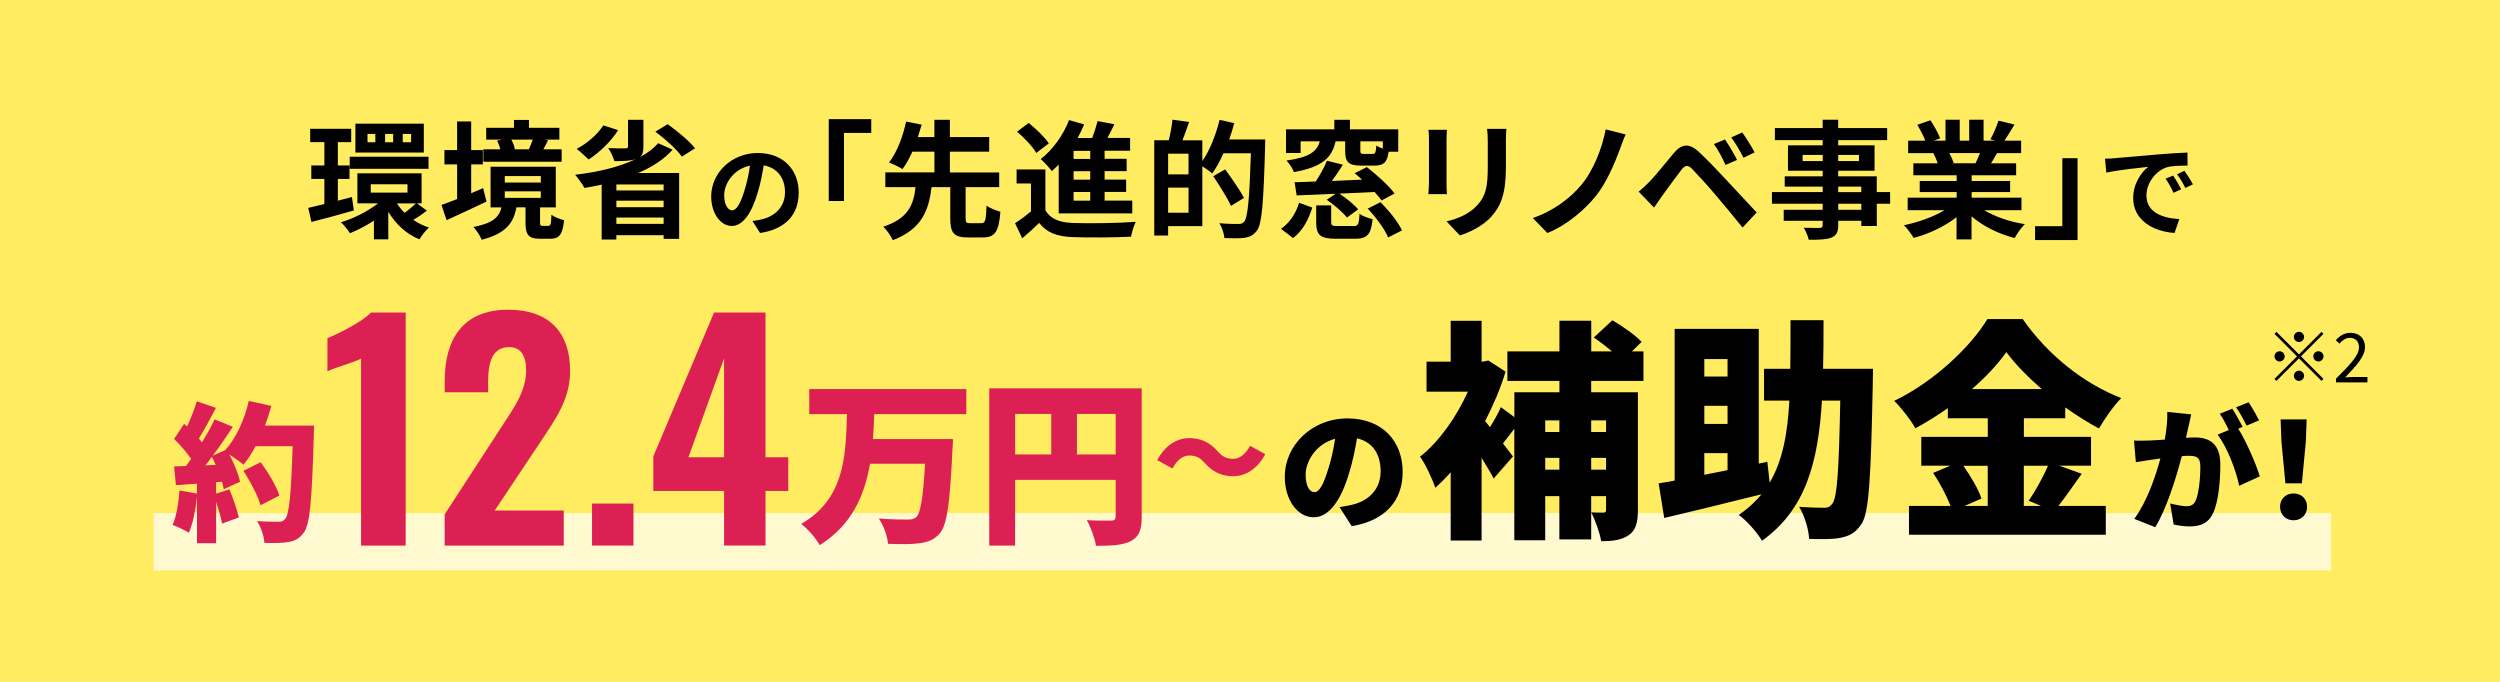 <?xml version="1.0" encoding="UTF-8"?>
<svg id="Illust" xmlns="http://www.w3.org/2000/svg" viewBox="0 0 440 120">
  <defs>
    <style>
      .cls-1 {
        fill: #dc2053;
      }

      .cls-2 {
        fill: #ffec60;
      }

      .cls-3 {
        fill: #fff9cf;
      }
    </style>
  </defs>
  <rect class="cls-2" width="440" height="120"/>
  <rect class="cls-3" x="27.03" y="90.32" width="383.25" height="10.08"/>
  <g>
    <path d="M62.27,37.04c-2.57.74-5.3,1.49-7.46,2.03l-.56-2.48c.81-.18,1.78-.41,2.84-.68v-4.42h-2.3v-2.37h2.3v-4.1h-2.5v-2.35h7.22v2.35h-2.35v4.1h2.05v2.37h-2.05v3.83l2.48-.65.34,2.37ZM75.13,37.08c-.79.61-1.67,1.2-2.39,1.62.83.56,1.76,1.04,2.75,1.35-.54.47-1.29,1.42-1.67,2.07-2.32-.92-4.17-2.68-5.48-4.85v4.85h-2.53v-3.29c-1.38.9-2.84,1.67-4.22,2.21-.34-.56-1.06-1.44-1.58-1.92,2.26-.68,4.74-1.94,6.54-3.34h-3.65v-5.28h11.3v5.28h-.83l1.76,1.29ZM61.55,27.59h13.87v2.12h-13.87v-2.12ZM74.59,26.84h-12.04v-5.07h12.04v5.07ZM66.06,23.57h-1.38v1.47h1.38v-1.47ZM65.25,33.9h6.47v-1.47h-6.47v1.47ZM69.2,23.57h-1.42v1.47h1.42v-1.47ZM69.87,35.8c.36.59.81,1.13,1.33,1.65.68-.47,1.49-1.15,2.01-1.65h-3.34ZM72.35,23.57h-1.47v1.47h1.47v-1.47Z"/>
    <path d="M85.61,35.48c-2.37,1.15-4.96,2.32-7.01,3.27l-.9-2.68c.77-.27,1.71-.63,2.75-1.04v-6.09h-2.23v-2.53h2.23v-5.03h2.48v5.03h2.05v2.53h-2.05v5.07c.7-.29,1.4-.61,2.1-.9l.59,2.37ZM96.53,39.74c.36,0,.47-.23.52-1.94.5.38,1.53.81,2.23.95-.25,2.59-.88,3.27-2.46,3.27h-1.76c-2.12,0-2.57-.74-2.57-2.89v-2.64h-1.6c-.5,2.71-1.8,4.6-6.11,5.71-.25-.65-.95-1.74-1.46-2.25,3.54-.68,4.53-1.8,4.94-3.45h-1.92v-7.15h11.48v7.15h-2.77v2.62c0,.56.07.63.47.63h1.02ZM98.85,28.47h-13.78v-2.19h2.98c-.11-.5-.34-1.08-.56-1.53l.83-.18h-2.75v-2.08h4.89v-1.38h2.64v1.38h5.35v2.08h-2.55l.56.11c-.29.61-.59,1.15-.83,1.6h3.22v2.19ZM88.84,32.12h6.34v-1.13h-6.34v1.13ZM88.84,34.83h6.34v-1.15h-6.34v1.15ZM89.99,24.56c.29.54.52,1.17.63,1.65l-.29.07h2.86l-.11-.02c.23-.5.5-1.15.68-1.69h-3.77Z"/>
    <path d="M118.38,26.35c-1.53,1.71-3.65,3.07-6.07,4.1h7.22v11.59h-2.73v-.65h-8.32v.77h-2.59v-9.67c-1.01.23-2.01.43-3.02.59-.34-.61-1.15-1.76-1.65-2.32,3.95-.47,7.8-1.35,10.76-2.8l-.04.02c-.97.36-2.19.38-3.81.38-.18-.7-.68-1.69-1.08-2.3,1.17.07,2.59.07,2.98.05.38,0,.5-.07.5-.36v-4.67h2.71v4.76c0,.9-.16,1.44-.61,1.8,1.29-.68,2.39-1.49,3.2-2.44l2.57,1.15ZM108.79,22.9c-1.26,2.03-3.34,3.97-5.19,5.17-.5-.47-1.51-1.42-2.1-1.87,1.83-.95,3.65-2.53,4.69-4.13l2.59.83ZM116.8,32.46h-8.32v1.06h8.32v-1.06ZM108.48,36.47h8.32v-1.15h-8.32v1.15ZM116.8,39.4v-1.11h-8.32v1.11h8.32ZM117.5,21.86c1.71,1.2,3.81,2.95,4.83,4.24l-2.32,1.47c-.88-1.26-2.93-3.11-4.67-4.4l2.17-1.31Z"/>
    <path d="M133.77,41.01l-1.34-2.12c.68-.07,1.18-.18,1.66-.29,2.29-.54,4.07-2.18,4.07-4.78,0-2.46-1.34-4.3-3.75-4.71-.25,1.52-.55,3.16-1.07,4.84-1.07,3.61-2.61,5.82-4.55,5.82s-3.62-2.18-3.62-5.2c0-4.12,3.57-7.64,8.19-7.64s7.21,3.07,7.21,6.96-2.3,6.43-6.8,7.12ZM128.86,37.01c.75,0,1.45-1.12,2.18-3.53.41-1.32.75-2.84.95-4.32-2.95.61-4.53,3.21-4.53,5.18,0,1.8.71,2.68,1.41,2.68Z"/>
    <path d="M153.34,20.96v2.44h-4.8v11.98h-2.68v-14.41h7.49Z"/>
    <path d="M172.73,39.27c.68,0,.81-.43.9-3.09.54.45,1.71.9,2.44,1.08-.27,3.56-.99,4.53-3.09,4.53h-2.62c-2.53,0-3.11-.83-3.11-3.38v-5.48h-3.29c-.5,4.01-1.65,7.38-6.83,9.34-.32-.72-1.06-1.8-1.67-2.37,4.49-1.47,5.34-3.99,5.68-6.97h-5.32v-2.59h8.64v-3.65h-3.88c-.52,1.15-1.11,2.23-1.74,3.07-.61-.38-1.74-.92-2.37-1.17,1.47-1.85,2.53-4.89,3-7.19l2.75.54c-.2.7-.43,1.42-.68,2.19h2.91v-3.04h2.73v3.04h6.92v2.57h-6.92v3.65h8.68v2.59h-5.91v5.48c0,.74.11.86.81.86h1.96Z"/>
    <path d="M183.99,37.01c.88,1.51,2.46,2.14,4.76,2.23,2.71.11,8.03.04,11.14-.2-.31.63-.7,1.87-.83,2.62-2.8.14-7.58.18-10.33.07-2.69-.11-4.49-.77-5.84-2.5-.9.88-1.83,1.74-2.98,2.71l-1.26-2.66c.88-.56,1.89-1.31,2.8-2.07v-4.92h-2.53v-2.46h5.07v7.19ZM182.38,26.91c-.63-1.11-2.12-2.66-3.38-3.74l2.05-1.53c1.26,1.01,2.82,2.5,3.54,3.59l-2.21,1.69ZM186.35,28.94c-.41.43-.81.81-1.22,1.17-.41-.54-1.4-1.62-1.96-2.12,2.07-1.58,3.95-4.17,4.98-6.86l2.66.77c-.34.81-.72,1.6-1.15,2.39h2.57c.38-.99.72-2.1.95-2.98l2.95.56c-.4.81-.81,1.65-1.22,2.41h3.99v2.25h-4.49v1.42h3.88v2.17h-3.88v1.49h3.79v2.17h-3.79v1.53h4.87v2.25h-12.95v-8.64ZM191.88,26.55h-2.93v1.42h2.93v-1.42ZM191.88,30.13h-2.93v1.49h2.93v-1.49ZM191.88,33.79h-2.93v1.53h2.93v-1.53Z"/>
    <path d="M222.68,24.54s0,.9-.02,1.22c-.29,10.08-.54,13.67-1.47,14.86-.63.83-1.26,1.08-2.16,1.24-.86.11-2.21.09-3.54.04-.04-.74-.41-1.87-.88-2.62,1.44.14,2.77.14,3.36.14.45,0,.7-.09.99-.38.65-.72.95-4.1,1.2-12.07h-4.83c-.59,1.35-1.29,2.59-1.98,3.56-.36-.34-1.13-.86-1.74-1.26v10.53h-6.02v1.65h-2.44v-16.76h2.55c.29-1.13.56-2.57.65-3.63l2.93.41c-.38,1.13-.79,2.26-1.17,3.23h3.5v3.65c1.31-1.89,2.39-4.62,3.04-7.26l2.57.59c-.25.97-.54,1.92-.88,2.86h6.34ZM209.18,27.04h-3.59v3.65h3.59v-3.65ZM209.18,37.44v-4.42h-3.59v4.42h3.59ZM216.66,36.22c-.63-1.35-2.03-3.56-3.13-5.21l2.1-1.2c1.13,1.56,2.62,3.7,3.32,5.01l-2.28,1.4Z"/>
    <path d="M225.46,40.28c1.56-1.08,2.64-2.8,3.18-4.58l2.32.83c-.63,2.03-1.62,4.04-3.38,5.37l-2.12-1.62ZM228.91,26.93h-2.57v-4.17h8.5v-1.67h2.75v1.67h8.5v3.95h-1.69c-.25,1.89-.9,2.44-2.53,2.44h-2.26c-2.32,0-2.86-.63-2.86-2.62v-1.65h-1.69c-.63,2.8-2.21,4.49-7.33,5.41-.2-.59-.81-1.53-1.31-2.03,4.17-.59,5.35-1.65,5.87-3.38h-3.38v2.05ZM243.16,35.28c-.31-.43-.74-.95-1.24-1.49-2.07.09-4.2.2-6.2.29,1.22.79,2.62,1.92,3.31,2.77l-1.96,1.44c-.72-.92-2.26-2.23-3.56-3.13l1.56-1.06c-2.55.11-4.94.2-6.86.29l-.36-2.32c1.08-.02,2.35-.07,3.72-.13.74-1.13,1.53-2.53,1.98-3.65l2.8.7c-.61.97-1.29,1.96-1.94,2.86,1.71-.07,3.52-.16,5.32-.23-.45-.41-.88-.79-1.31-1.13l2.14-1.08c1.69,1.31,3.86,3.25,4.89,4.65l-2.3,1.22ZM238.22,39.79c.81,0,.97-.29,1.06-2.14.52.38,1.62.77,2.3.92-.27,2.75-.99,3.45-3.09,3.45h-3.43c-2.73,0-3.41-.7-3.41-2.91v-2.96h2.64v2.93c0,.61.16.7,1.11.7h2.82ZM243.39,24.88h-3.97v1.62c0,.52.11.59.63.59h1.55c.45,0,.54-.2.63-1.47.27.18.7.38,1.15.54v-1.29ZM242.96,35.59c1.47,1.44,3.11,3.47,3.79,4.96l-2.44,1.24c-.56-1.42-2.14-3.54-3.59-5.07l2.23-1.13Z"/>
    <path d="M254.59,24.59v7.62c0,.56.02,1.44.07,1.96h-3.27c.02-.43.11-1.31.11-1.98v-7.6c0-.43-.02-1.22-.09-1.74h3.25c-.04.52-.07,1.01-.07,1.74ZM265.04,24.93v4.46c0,4.85-.95,6.95-2.62,8.8-1.49,1.62-3.83,2.73-5.48,3.25l-2.35-2.48c2.23-.52,4.06-1.38,5.41-2.84,1.56-1.69,1.85-3.38,1.85-6.9v-4.28c0-.9-.04-1.62-.13-2.26h3.4c-.04.63-.09,1.35-.09,2.26Z"/>
    <path d="M285.13,26.19c-.95,2.59-2.41,6-4.24,8.28-1.92,2.39-5.07,5.14-8.55,6.54l-2.57-2.64c3.52-1.19,6.56-3.43,8.57-5.86,2.17-2.62,3.65-6.52,4.26-9.74l3.52.9c-.41.81-.72,1.8-.99,2.53Z"/>
    <path d="M290.27,32.03c1.02-1.04,2.78-3.25,4.33-5.1,1.33-1.58,2.66-1.83,4.42-.18,1.51,1.42,3.25,3.23,4.6,4.69,1.51,1.6,3.81,4.1,5.55,5.95l-2.48,2.66c-1.51-1.87-3.43-4.2-4.76-5.75-1.31-1.56-3.31-3.74-4.13-4.58-.72-.72-1.2-.68-1.85.13-.88,1.13-2.48,3.36-3.38,4.58-.52.72-1.06,1.51-1.46,2.1l-2.71-2.8c.68-.54,1.17-1.04,1.87-1.71ZM305.72,28.15l-2.03.88c-.65-1.42-1.22-2.53-2.05-3.68l1.96-.81c.63.92,1.62,2.57,2.12,3.61ZM308.81,26.82l-1.96.95c-.72-1.42-1.33-2.46-2.16-3.58l1.94-.88c.65.9,1.67,2.5,2.19,3.52Z"/>
    <path d="M332.67,35.86h-2.35v3.92h-2.73v-.92h-4.06v.7c0,1.33-.32,1.87-1.2,2.26-.86.34-2.07.38-3.99.38-.13-.63-.54-1.56-.88-2.12,1.08.04,2.41.04,2.77.04.43-.02.56-.16.56-.56v-.7h-6.86v-1.94h6.86v-1.06h-8.93v-2.05h8.93v-.97h-6.68v-1.8h6.68v-.99h-6.11v-4.47h6.11v-.92h-8.41v-2.12h8.41v-1.47h2.73v1.47h8.62v2.12h-8.62v.92h6.4v4.47h-6.4v.99h6.79v2.77h2.35v2.05ZM320.8,28.35v-1.08h-3.54v1.08h3.54ZM323.53,27.27v1.08h3.65v-1.08h-3.65ZM323.53,33.81h4.06v-.97h-4.06v.97ZM327.59,35.86h-4.06v1.06h4.06v-1.06Z"/>
    <path d="M349.22,36.99c1.92,1.17,4.53,2.05,7.15,2.46-.61.59-1.4,1.71-1.8,2.44-2.78-.7-5.5-2.05-7.58-3.81v4.06h-2.64v-3.92c-2.1,1.65-4.87,2.95-7.55,3.65-.38-.65-1.15-1.69-1.71-2.23,2.53-.52,5.19-1.47,7.13-2.64h-6.47v-2.21h8.62v-.99h-6.5v-1.94h6.5v-1.01h-7.62v-2.1h4.29c-.18-.56-.47-1.24-.77-1.76l.27-.04h-4.71v-2.19h3.02c-.32-.86-.9-1.94-1.4-2.8l2.3-.79c.65.97,1.4,2.3,1.71,3.18l-1.1.41h2.05v-3.68h2.5v3.68h1.67v-3.68h2.53v3.68h2.01l-.81-.25c.54-.92,1.1-2.28,1.42-3.27l2.82.68c-.63,1.04-1.24,2.05-1.76,2.84h2.93v2.19h-4.24c-.36.65-.72,1.26-1.06,1.8h4.42v2.1h-7.83v1.01h6.77v1.94h-6.77v.99h8.77v2.21h-6.54ZM343.08,26.93c.32.59.61,1.26.77,1.74l-.38.07h4.22c.27-.54.54-1.19.79-1.8h-5.39Z"/>
    <path d="M358.17,42.25v-2.44h4.8v-11.97h2.68v14.41h-7.49Z"/>
    <path d="M372.23,27.83c1.5-.12,4.45-.39,7.71-.66,1.84-.16,3.79-.27,5.05-.32l.02,2.29c-.96.02-2.5.02-3.45.25-2.16.57-3.79,2.87-3.79,5,0,2.95,2.75,4,5.79,4.16l-.84,2.45c-3.75-.25-7.28-2.25-7.28-6.12,0-2.57,1.45-4.61,2.66-5.52-1.68.18-5.32.57-7.39,1.02l-.23-2.45c.71-.02,1.41-.05,1.75-.09ZM383.89,33.32l-1.36.61c-.45-.98-.82-1.68-1.39-2.48l1.32-.55c.45.64,1.09,1.73,1.43,2.43ZM385.96,32.44l-1.34.64c-.48-.96-.89-1.62-1.46-2.41l1.3-.61c.45.62,1.12,1.68,1.5,2.37Z"/>
  </g>
  <g>
    <path d="M237.9,92.6l-2.15-3.36c.98-.12,1.61-.26,2.29-.42,2.97-.72,4.95-2.8,4.95-5.89s-1.47-5.16-4.16-5.79c-.3,1.89-.72,3.92-1.38,6.1-1.38,4.67-3.48,7.8-6.24,7.8-2.9,0-5.09-3.13-5.09-7.12,0-5.56,4.79-10.28,11.03-10.28s9.72,4.11,9.72,9.42c0,4.93-2.9,8.53-8.97,9.55ZM231.32,86.62c.93,0,1.63-1.43,2.47-4.14.52-1.59.91-3.43,1.19-5.26-3.46.93-5.19,4.09-5.19,6.31,0,2.03.7,3.08,1.52,3.08Z"/>
    <path d="M280.05,67.04v2h8.22v20.73c0,2.21-.37,3.6-1.68,4.46s-2.86,1.02-4.78,1.02c-.25-1.47-1.06-3.76-1.76-5.07.82.04,1.76.04,2.13.04s.49-.12.49-.53v-2.37h-2.62v7.61h-5.6v-7.61h-2.49v7.77h-5.44v-19.63c-.7.9-1.39,1.84-2,2.58.78,1.02,1.43,1.88,1.76,2.29l-3.39,3.89c-.53-1.02-1.31-2.29-2.13-3.64v14.56h-5.44v-12.02c-.9,1.02-1.8,1.92-2.7,2.74-.49-1.51-1.88-4.46-2.7-5.48,3.27-2.54,6.42-6.95,8.43-11.45h-7.28v-5.27h4.25v-7.2h5.44v7.2h.21l.98-.21,3.03,1.96c-.9,2.99-2.17,5.93-3.6,8.71l.86,1.06c.74-1.19,1.47-2.49,1.92-3.52l2.37,1.76v-4.38h7.93v-2h-9.16v-5.19h9.16v-5.4h5.6v5.4h3.64c-.98-.86-2.17-1.76-3.19-2.45l3.27-3.03c1.76,1.02,4.05,2.62,5.15,3.8l-1.72,1.68h2.04v5.19h-9.2ZM271.96,73.99v2.04h2.49v-2.04h-2.49ZM274.45,82.66v-2.08h-2.49v2.08h2.49ZM280.05,73.99v2.04h2.62v-2.04h-2.62ZM282.67,82.66v-2.08h-2.62v2.08h2.62Z"/>
    <path d="M329.65,64.92s-.04,1.84-.04,2.54c-.33,16.64-.65,22.82-2,24.78-1.06,1.59-2.13,2.09-3.68,2.41-1.35.29-3.44.25-5.52.2-.08-1.59-.78-4.09-1.76-5.64,1.84.12,3.47.16,4.38.16.65,0,1.06-.16,1.47-.74.86-1.1,1.14-6.01,1.39-18.12h-3.23c-.65,10.84-2.86,19.18-10.55,24.66-.86-1.47-2.66-3.52-4.09-4.54,1.6-1.1,2.9-2.29,4.01-3.64-6.01,1.51-12.31,3.03-17.13,4.17l-.98-6.09c.86-.12,1.8-.29,2.82-.49v-26.7h14.8v23.72l1.51-.33.41,3.68c2.29-3.88,3.15-8.67,3.47-14.44h-4.46v-5.6h4.62c.04-2.66.04-5.52.04-8.55h5.81c0,2.99,0,5.85-.08,8.55h8.79ZM299.96,63.2v3.07h4.09v-3.07h-4.09ZM304.05,71.42h-4.09v3.19h4.09v-3.19ZM299.96,83.56l4.09-.82v-2.99h-4.09v3.8Z"/>
    <path d="M366.37,83.4c-1.43,2-2.86,4.09-4.09,5.64h8.34v5.07h-34.64v-5.07h7.32c-.7-1.76-1.88-4.05-3.07-5.81l3.03-1.27h-5.11v-5.07h11.7v-3.27h-7.03v-1.8c-1.84,1.31-3.76,2.5-5.72,3.56-.74-1.39-2.46-3.6-3.72-4.83,6.99-3.35,13.46-9.53,16.4-14.39h6.22c4.46,6.38,10.79,11.37,17.34,13.9-1.47,1.51-2.82,3.52-3.93,5.36-1.96-1.06-3.97-2.33-5.93-3.72v1.92h-7.28v3.27h11.82v5.07h-5.6l3.97,1.43ZM345.55,81.97c1.31,1.88,2.66,4.13,3.19,5.77l-2.99,1.31h4.09v-7.07h-4.29ZM359.34,68.47c-2.49-2.17-4.7-4.42-6.22-6.5-1.51,2.13-3.6,4.38-6.05,6.5h12.27ZM356.19,81.97v7.07h3.03l-2.17-.9c1.14-1.68,2.54-4.13,3.39-6.17h-4.25Z"/>
    <path d="M385.15,75.17c-.14.63-.28,1.29-.42,1.89.63-.05,1.17-.07,1.59-.07,2.69,0,4.46,1.26,4.46,4.77,0,2.73-.3,6.56-1.31,8.62-.79,1.68-2.17,2.27-4.06,2.27-.91,0-2.01-.14-2.85-.33l-.61-3.71c.87.23,2.27.49,2.85.49.75,0,1.29-.26,1.59-.89.58-1.17.87-3.9.87-6.07,0-1.71-.7-1.92-2.15-1.92-.28,0-.65.02-1.12.07-.93,3.64-2.69,9.3-4.67,12.5l-3.69-1.47c2.22-2.99,3.74-7.43,4.6-10.63-.61.09-1.12.16-1.45.21-.75.12-2.1.3-2.87.44l-.33-3.81c.91.07,1.8.02,2.73,0,.68-.02,1.63-.09,2.69-.16.33-1.82.49-3.43.44-4.88l4.21.44c-.16.7-.35,1.59-.49,2.24ZM394.7,75.12l-.77.33c1.4,2.2,3.15,6.24,3.79,8.39l-3.62,1.66c-.56-2.71-2.12-6.84-3.81-8.99l1.98-.84c-.44-.91-1.03-2.06-1.59-2.85l2.2-.89c.58.86,1.4,2.38,1.82,3.2ZM397.6,73.98l-2.2.93c-.47-.96-1.21-2.34-1.85-3.22l2.2-.89c.61.89,1.45,2.38,1.85,3.18Z"/>
    <path d="M401.29,89.19c0-1.38,1-2.34,2.38-2.34s2.38.96,2.38,2.34-1.01,2.38-2.38,2.38-2.38-1-2.38-2.38ZM401.53,77.69l-.14-3.88h4.58l-.14,3.88-.7,7.38h-2.9l-.7-7.38Z"/>
  </g>
  <g>
    <path d="M408.58,58.41l.35.35-3.96,3.96,3.96,3.96-.35.35-3.96-3.96-3.97,3.97-.35-.35,3.97-3.97-3.96-3.96.35-.35,3.96,3.96,3.96-3.96ZM401.21,63.62c-.49,0-.9-.41-.9-.9s.41-.9.9-.9.9.41.9.9-.41.9-.9.9ZM403.72,59.3c0-.49.41-.9.9-.9s.9.41.9.9-.41.9-.9.9-.9-.41-.9-.9ZM405.52,66.14c0,.49-.41.9-.9.9s-.9-.41-.9-.9.41-.9.9-.9.9.41.9.9ZM408.04,61.82c.49,0,.9.41.9.9s-.41.9-.9.9-.9-.41-.9-.9.41-.9.9-.9Z"/>
    <path d="M411.15,66.63c2.58-2.57,4.03-4.1,4.03-5.5,0-.97-.53-1.67-1.62-1.67-.72,0-1.34.46-1.82,1.02l-.64-.61c.72-.78,1.48-1.29,2.59-1.29,1.57,0,2.55,1,2.55,2.51,0,1.61-1.46,3.2-3.49,5.34.46-.04.98-.08,1.44-.08h2.48v.95h-5.53v-.65Z"/>
  </g>
  <g>
    <path class="cls-1" d="M55.26,74.93s0,1.24-.03,1.71c-.34,11.41-.66,15.64-1.76,17.09-.82,1.13-1.61,1.47-2.79,1.68-1,.18-2.6.18-4.15.13-.05-1.08-.58-2.76-1.29-3.84,1.6.13,3.08.13,3.79.13.53,0,.81-.11,1.13-.47.76-.79,1.08-4.52,1.34-12.83h-6.52c-.66,1.24-1.39,2.37-2.13,3.26-.53-.47-1.58-1.21-2.47-1.79.84,1.63,1.6,3.47,1.87,4.79l-2.87,1.31c-.08-.39-.18-.84-.31-1.31l-1.03.08v2.02l2.34-.76c.66,1.58,1.34,3.6,1.66,4.94l-2.95,1.08c-.18-1.03-.6-2.47-1.05-3.81v7.26h-3.37v-8.15c-.24,2.34-.76,4.76-1.42,6.31-.66-.42-2.08-1.08-2.87-1.37.68-1.52,1.05-3.89,1.21-6.07l3.08.55v-1.74l-3.71.26-.32-3.29,2.08-.08c.31-.39.6-.82.92-1.24-.76-1.16-1.95-2.5-3-3.52l1.76-2.66.53.45c.66-1.42,1.31-3.08,1.71-4.42l3.37,1.16c-1,1.87-2.08,3.92-3,5.39.18.24.39.47.55.68.84-1.39,1.63-2.81,2.21-4.05l3.21,1.31c-1.08,1.63-2.29,3.42-3.52,5.07l2.18-.97c1.89-2.05,3.39-5.34,4.15-8.65l3.97.87c-.32,1.18-.71,2.34-1.13,3.47h8.62ZM37.96,81.82c-.21-.5-.42-.97-.66-1.42-.39.53-.76,1.03-1.16,1.5l1.81-.08ZM45.85,88.92c-.45-1.63-1.76-4.15-3.02-6.05l3.05-1.52c1.31,1.79,2.76,4.18,3.29,5.86l-3.31,1.71Z"/>
    <path class="cls-1" d="M63.55,63.11c-1.21.66-4.71,1.62-5.92,2.23v-5.82c1.62-.66,6.13-2.84,7.65-4.51h6.12v41.01h-7.85v-32.91Z"/>
    <path class="cls-1" d="M78.28,90.5l9.97-15.34c2.18-3.39,4.35-6.23,4.35-10.02,0-2.63-1.01-4.05-2.99-4.05-2.99,0-3.7,2.73-3.7,6.08v1.87h-7.64v-2.02c0-7.24,3.14-12.51,11.19-12.51,7.19,0,10.88,4,10.88,10.78,0,5.01-2.58,8.51-5.37,12.71l-7.9,11.85h12.15v6.18h-20.96v-5.52Z"/>
    <path class="cls-1" d="M104.2,88.63h7.29v7.39h-7.29v-7.39Z"/>
    <path class="cls-1" d="M127.44,86.4h-12.45v-6.08l10.68-25.31h9.06v25.47h4v5.92h-4v9.62h-7.29v-9.62ZM127.44,80.48v-17.42l-6.28,17.42h6.28Z"/>
    <path class="cls-1" d="M153.86,72.91c-.03,1.46-.12,2.9-.22,4.36h14.08s-.03,1.37-.09,1.93c-.44,9.38-.96,13.18-2.21,14.64-1.03,1.21-2.15,1.59-3.68,1.78-1.31.19-3.43.16-5.45.09-.09-1.28-.75-3.21-1.62-4.46,2.09.19,4.14.19,5.11.19.65,0,1.06-.06,1.5-.44.75-.69,1.21-3.58,1.53-9.38h-9.69c-.97,5.61-3.21,10.78-8.85,14.33-.69-1.25-2.06-2.83-3.27-3.74,7.7-4.42,7.85-12.03,8.07-19.32h-6.64v-4.42h27.64v4.42h-16.2Z"/>
    <path class="cls-1" d="M200.94,90.95c0,2.31-.47,3.52-1.9,4.27-1.43.75-3.37.84-6.14.84-.19-1.28-.97-3.37-1.62-4.52,1.62.12,3.68.09,4.27.09s.81-.19.81-.75v-6.42h-17.7v11.56h-4.55v-27.67h26.83v22.59ZM178.66,79.98h6.36v-7.13h-6.36v7.13ZM196.36,79.98v-7.13h-6.82v7.13h6.82Z"/>
    <path class="cls-1" d="M209.27,80.17c-1.17,0-2.19.92-2.92,2.29l-2.68-1.47c1.41-2.64,3.46-3.88,5.66-3.88,2,0,3.58.74,4.97,2.31.76.86,1.43,1.33,2.78,1.33,1.17,0,2.19-.92,2.92-2.29l2.68,1.47c-1.41,2.64-3.46,3.88-5.66,3.88-2,0-3.58-.74-4.97-2.31-.76-.84-1.41-1.33-2.78-1.33Z"/>
  </g>
</svg>